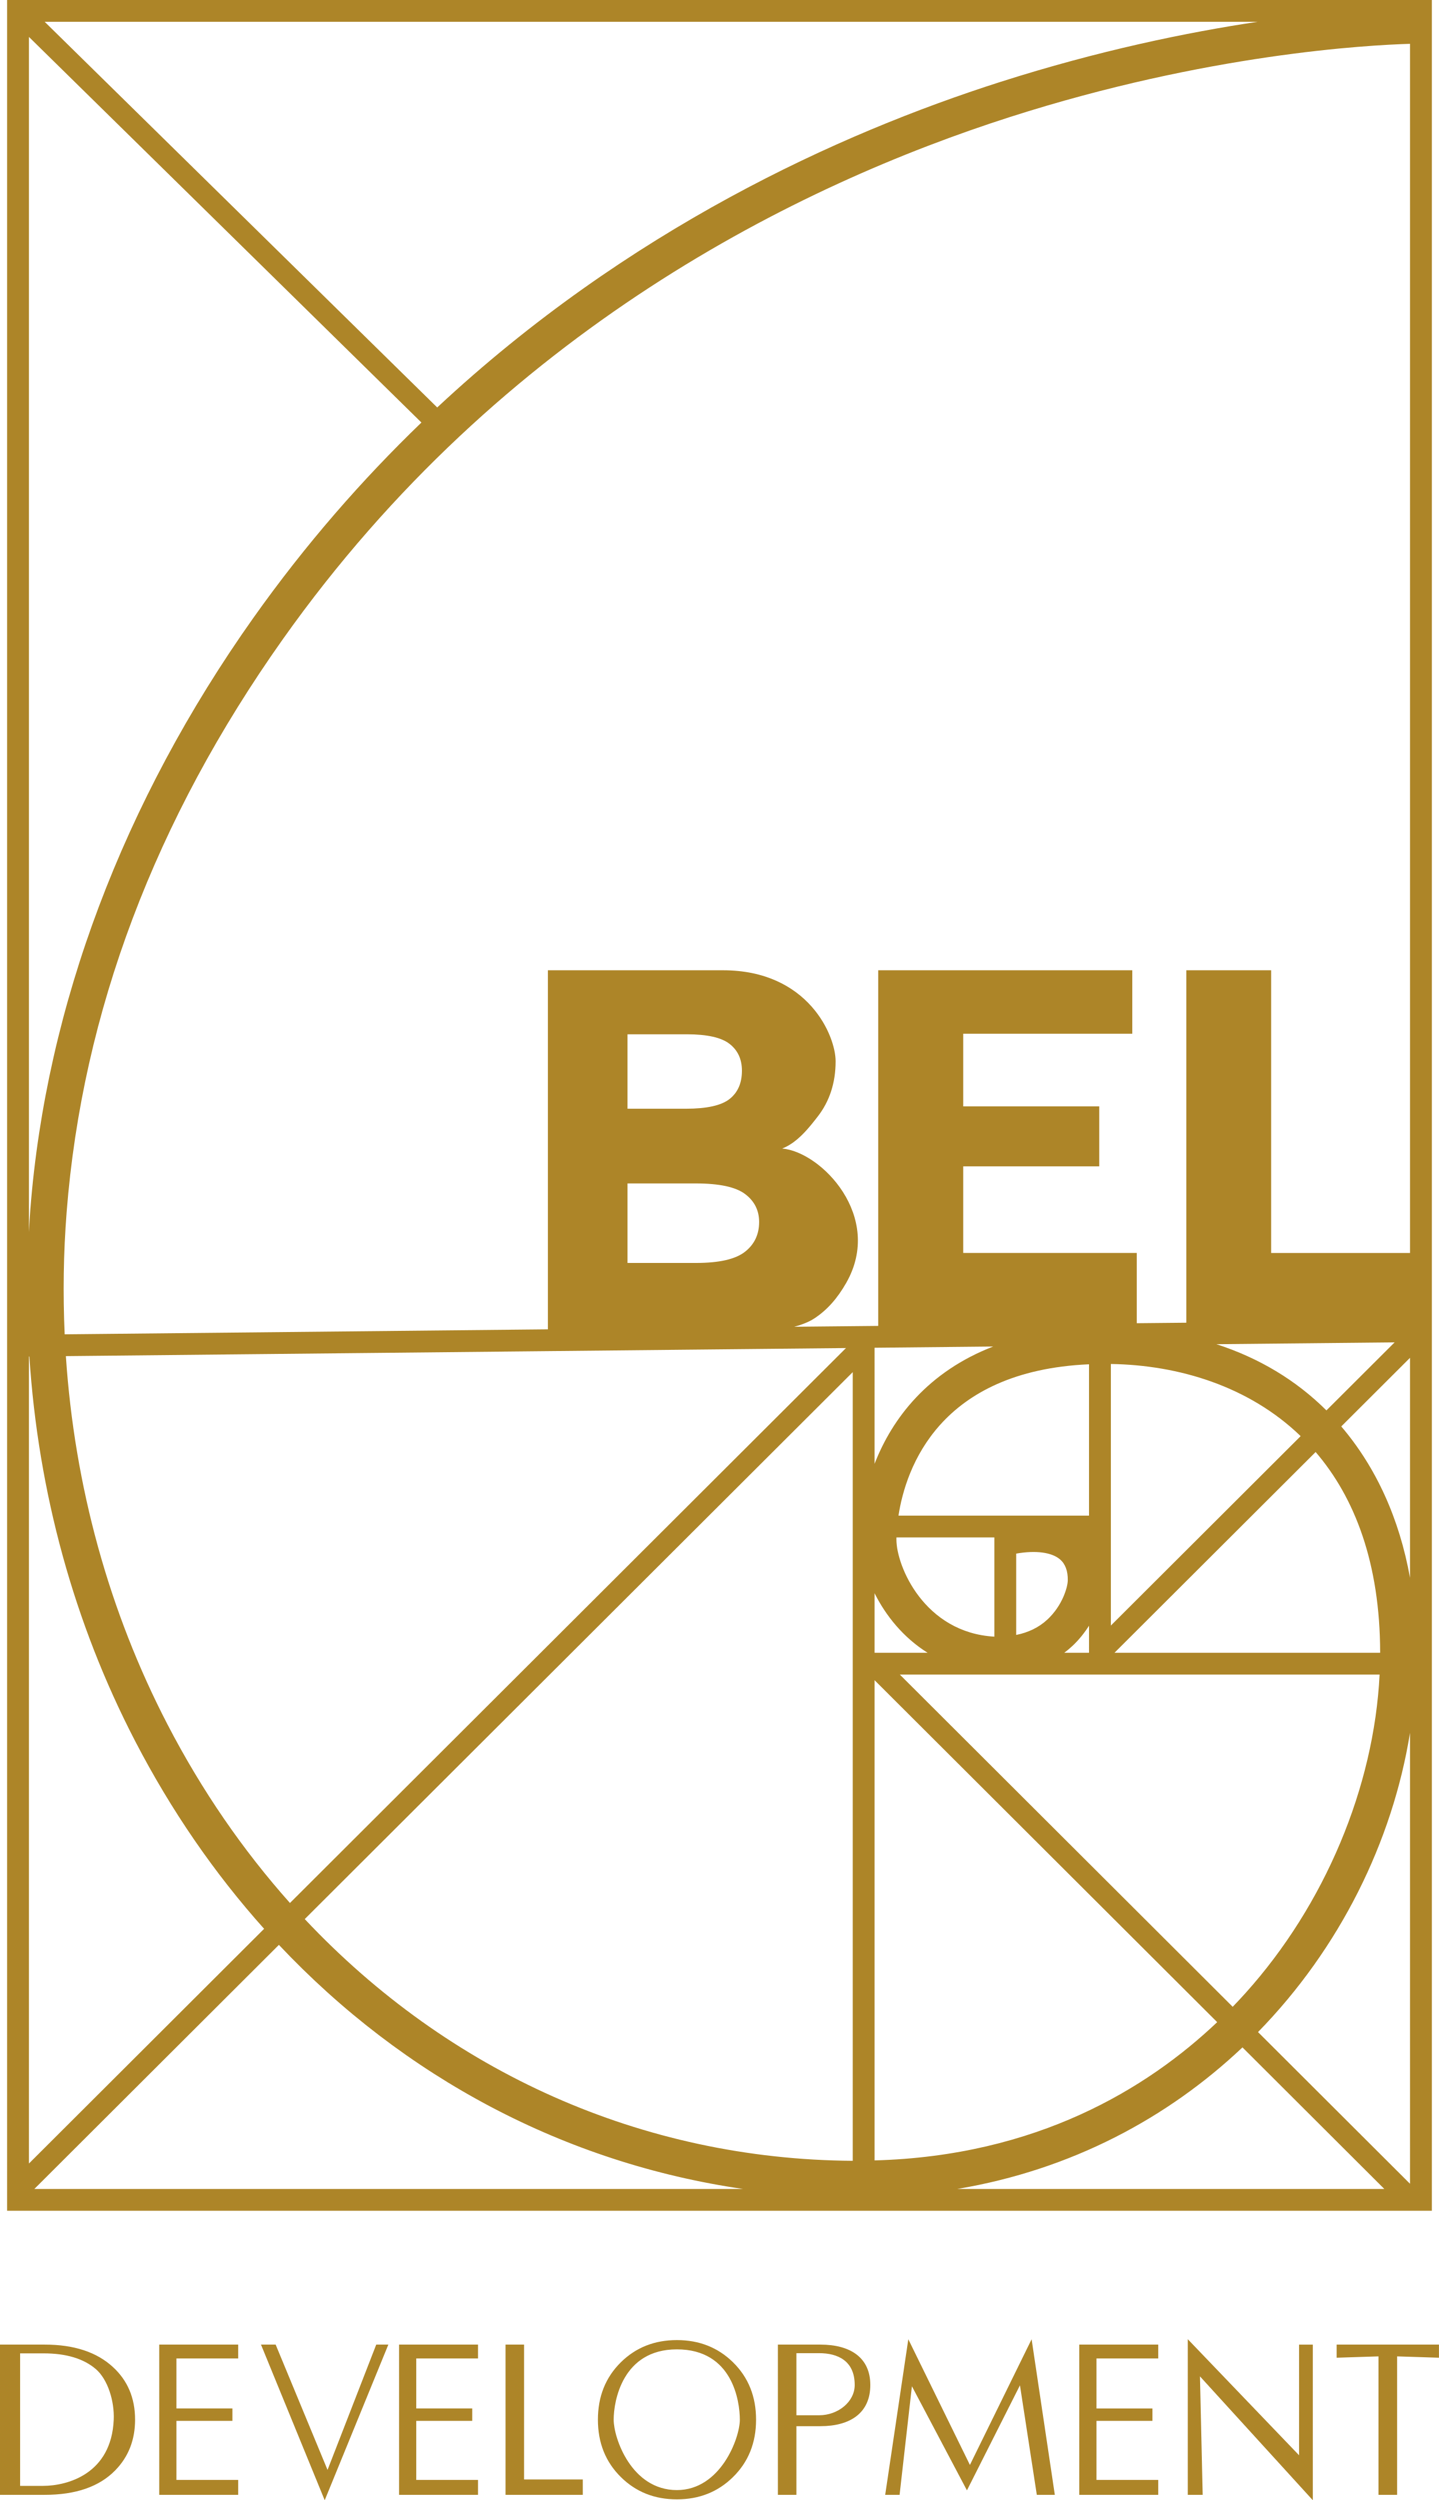 <svg xmlns="http://www.w3.org/2000/svg" width="198" height="344">
  <path fill-rule="evenodd" fill="#AD8528" d="M192.238 324.204v19.052h-2.565v-19.052l-5.758.187v-1.808h14.08v1.808l-5.757-.187zM.977 0h196.04v304.17H.977V0zm5.172 3l54.01 53.061c26.189-24.443 55.239-37.684 77.479-44.786C151.18 6.95 163.364 4.45 173.031 3H6.149zm187.862 3.03c-5.775.17-27.849 1.36-55.017 10.061C109.98 25.382 69.068 45.39 38.925 87.937 21.331 112.77 11.32 139.295 9.169 166.772c-.442 5.641-.517 11.253-.27 16.813l66.488-.688v-49.402h24.082c11.718 0 15.508 8.974 15.508 12.518 0 2.972-.83 5.522-2.492 7.647-1.108 1.418-2.728 3.538-4.86 4.362 5.399.466 13.999 9.381 8.815 18.48-1.162 2.039-2.573 3.726-4.461 4.938-.684.442-1.598.805-2.691 1.105l11.551-.119v-48.931h34.958v8.734h-23.262v9.992h18.717v8.254h-18.717v11.911h23.877v9.671l6.824-.07v-48.492h11.669v38.896h19.106V6.03zM95.724 162.824h-9.381v10.941h9.422c3.181 0 5.424-.51 6.729-1.529 1.306-1.019 1.958-2.389 1.958-4.108 0-1.596-.646-2.88-1.937-3.849-1.292-.97-3.555-1.455-6.791-1.455zm6.363-15.509c0-1.572-.564-2.8-1.694-3.685-1.128-.884-3.092-1.326-5.893-1.326h-8.157v10.241h8.035c2.883 0 4.887-.448 6.015-1.344 1.13-.896 1.694-2.192 1.694-3.886zM9.063 186.584c1.194 17.875 5.915 35.118 13.991 50.688 4.727 9.113 10.4 17.327 16.844 24.554l76.506-76.354-107.341 1.112zm173.447 7.469l9.382-9.363-24.516.254c5.854 1.893 10.954 4.95 15.134 9.109zm-29.66-6.388v35.99l26.114-26.063c-7.094-6.843-16.728-9.779-26.114-9.927zm28.175 12.112L153.347 227.4h36.555c-.014-12.352-3.494-21.344-8.877-27.623zM123.814 230.4l45.799 45.708c.612-.634 1.2-1.263 1.76-1.886 10.914-12.139 17.686-28.321 18.453-43.822h-66.012zm26.03-3.745v-2.979c-.626.983-1.382 1.944-2.313 2.81-.35.326-.715.63-1.093.914h3.406v-.716l-.015-.015.015-.014zm-2.922-9.215c.022-1.298-.341-2.274-1.081-2.899-1.15-.974-3.339-1.255-6.016-.786v11.192c1.65-.335 3.103-1.014 4.29-2.119 2.085-1.939 2.792-4.467 2.807-5.388zm2.922-8.914v-20.819c-20.623.913-25.208 14.3-26.217 20.819h26.217zm-26.497 2.999c-.003.115-.004.214-.004.292 0 3.715 3.881 12.819 13.476 13.365v-13.657h-13.472zm70.664-24.707l-9.459 9.44c4.813 5.644 8.009 12.725 9.459 20.825v-30.265zm0 51.595c-2.406 14.944-9.65 29.643-20.913 41.173l20.913 20.872v-62.045zm-3.536 62.757l-19.517-19.478c-10.24 9.685-23.488 16.832-39.238 19.478h58.755zm-70.137-3.927c22.299-.608 37.514-9.88 47.141-19.023l-47.141-47.048v66.071zm0-69.843h7.297c-3.383-2.117-5.786-5.161-7.297-8.193v8.193zm0-26c2.449-6.328 7.409-12.698 16.324-16.138l-16.324.169V201.4zm-3.006-12.613l-75.401 75.252c19.791 21.042 46.394 33.065 75.401 33.259V188.787zM102.235 301.17c-24.461-3.548-46.633-15.305-63.859-33.583L4.726 301.17h97.509zm-98.252-3.5l32.357-32.292c-6.794-7.588-12.764-16.225-17.734-25.807-8.437-16.265-13.356-34.276-14.564-52.935h-.059V297.67zm0-128.157c.059-1.043.11-2.085.192-3.13 2.19-27.989 12.792-56.114 30.659-81.333 7.215-10.184 15.033-19.095 23.151-26.916L3.983 5.081v164.432zm11.543 156.146c2.04 1.866 3.06 4.284 3.06 7.254 0 2.776-.902 5.094-2.708 6.951-2.192 2.261-5.436 3.392-9.73 3.392H-.001v-20.672h6.149c4.018 0 7.144 1.025 9.378 3.075zM2.767 323.79v18.231h3.15c3.363 0 9.413-1.637 9.732-9.108.109-2.554-.821-5.541-2.46-6.957-1.681-1.443-4.079-2.166-7.194-2.166H2.767zm30.007.705h-8.499v6.875h7.703v1.708h-7.703v8.124h8.499v2.054H21.91v-20.672h10.864v1.911zm12.294 15.332l6.701-17.243h1.667L44.679 344l-8.769-21.416h2.019l7.139 17.243zm20.706-15.332h-8.499v6.875h7.703v1.708h-7.703v8.124h8.499v2.054H54.911v-20.672h10.863v1.911zm6.337 16.645h8.078v2.116H69.561v-20.672h2.55v18.556zm13.323-16.13c2.066-2.031 4.633-3.047 7.703-3.047 3.069 0 5.642 1.016 7.716 3.047 2.119 2.079 3.179 4.713 3.179 7.903 0 3.19-1.06 5.825-3.179 7.902-2.074 2.041-4.647 3.062-7.716 3.062-3.07 0-5.637-1.021-7.703-3.062-2.11-2.077-3.165-4.712-3.165-7.902 0-3.19 1.055-5.824 3.165-7.903zm7.704 17.591c6.009 0 8.66-7.158 8.66-9.678 0-2.538-.984-9.684-8.66-9.684-7.503 0-8.7 7.136-8.7 9.674 0 2.519 2.437 9.688 8.7 9.688zm26.614-14.46c0 3.779-2.659 5.669-6.89 5.669h-3.28v9.446h-2.549v-20.673h5.829c4.231 0 6.89 1.853 6.89 5.558zm-10.17-4.379v8.546h3.116c2.603 0 4.906-1.841 4.906-4.167 0-3.313-2.303-4.379-4.906-4.379h-3.116zm23.874 15.379l8.49-17.291 3.194 21.406h-2.479l-2.318-15.069-7.295 14.453-7.572-14.323-1.696 14.939h-1.98l3.181-21.409 8.475 17.294zm25.913-14.646h-8.499v6.875h7.702v1.708h-7.702v8.124h8.499v2.054h-10.864v-20.672h10.864v1.911zm19.377-1.911h1.892v21.413l-15.529-17.044.376 16.303h-2.052v-21.417l15.313 15.97v-15.225z"/>
</svg>